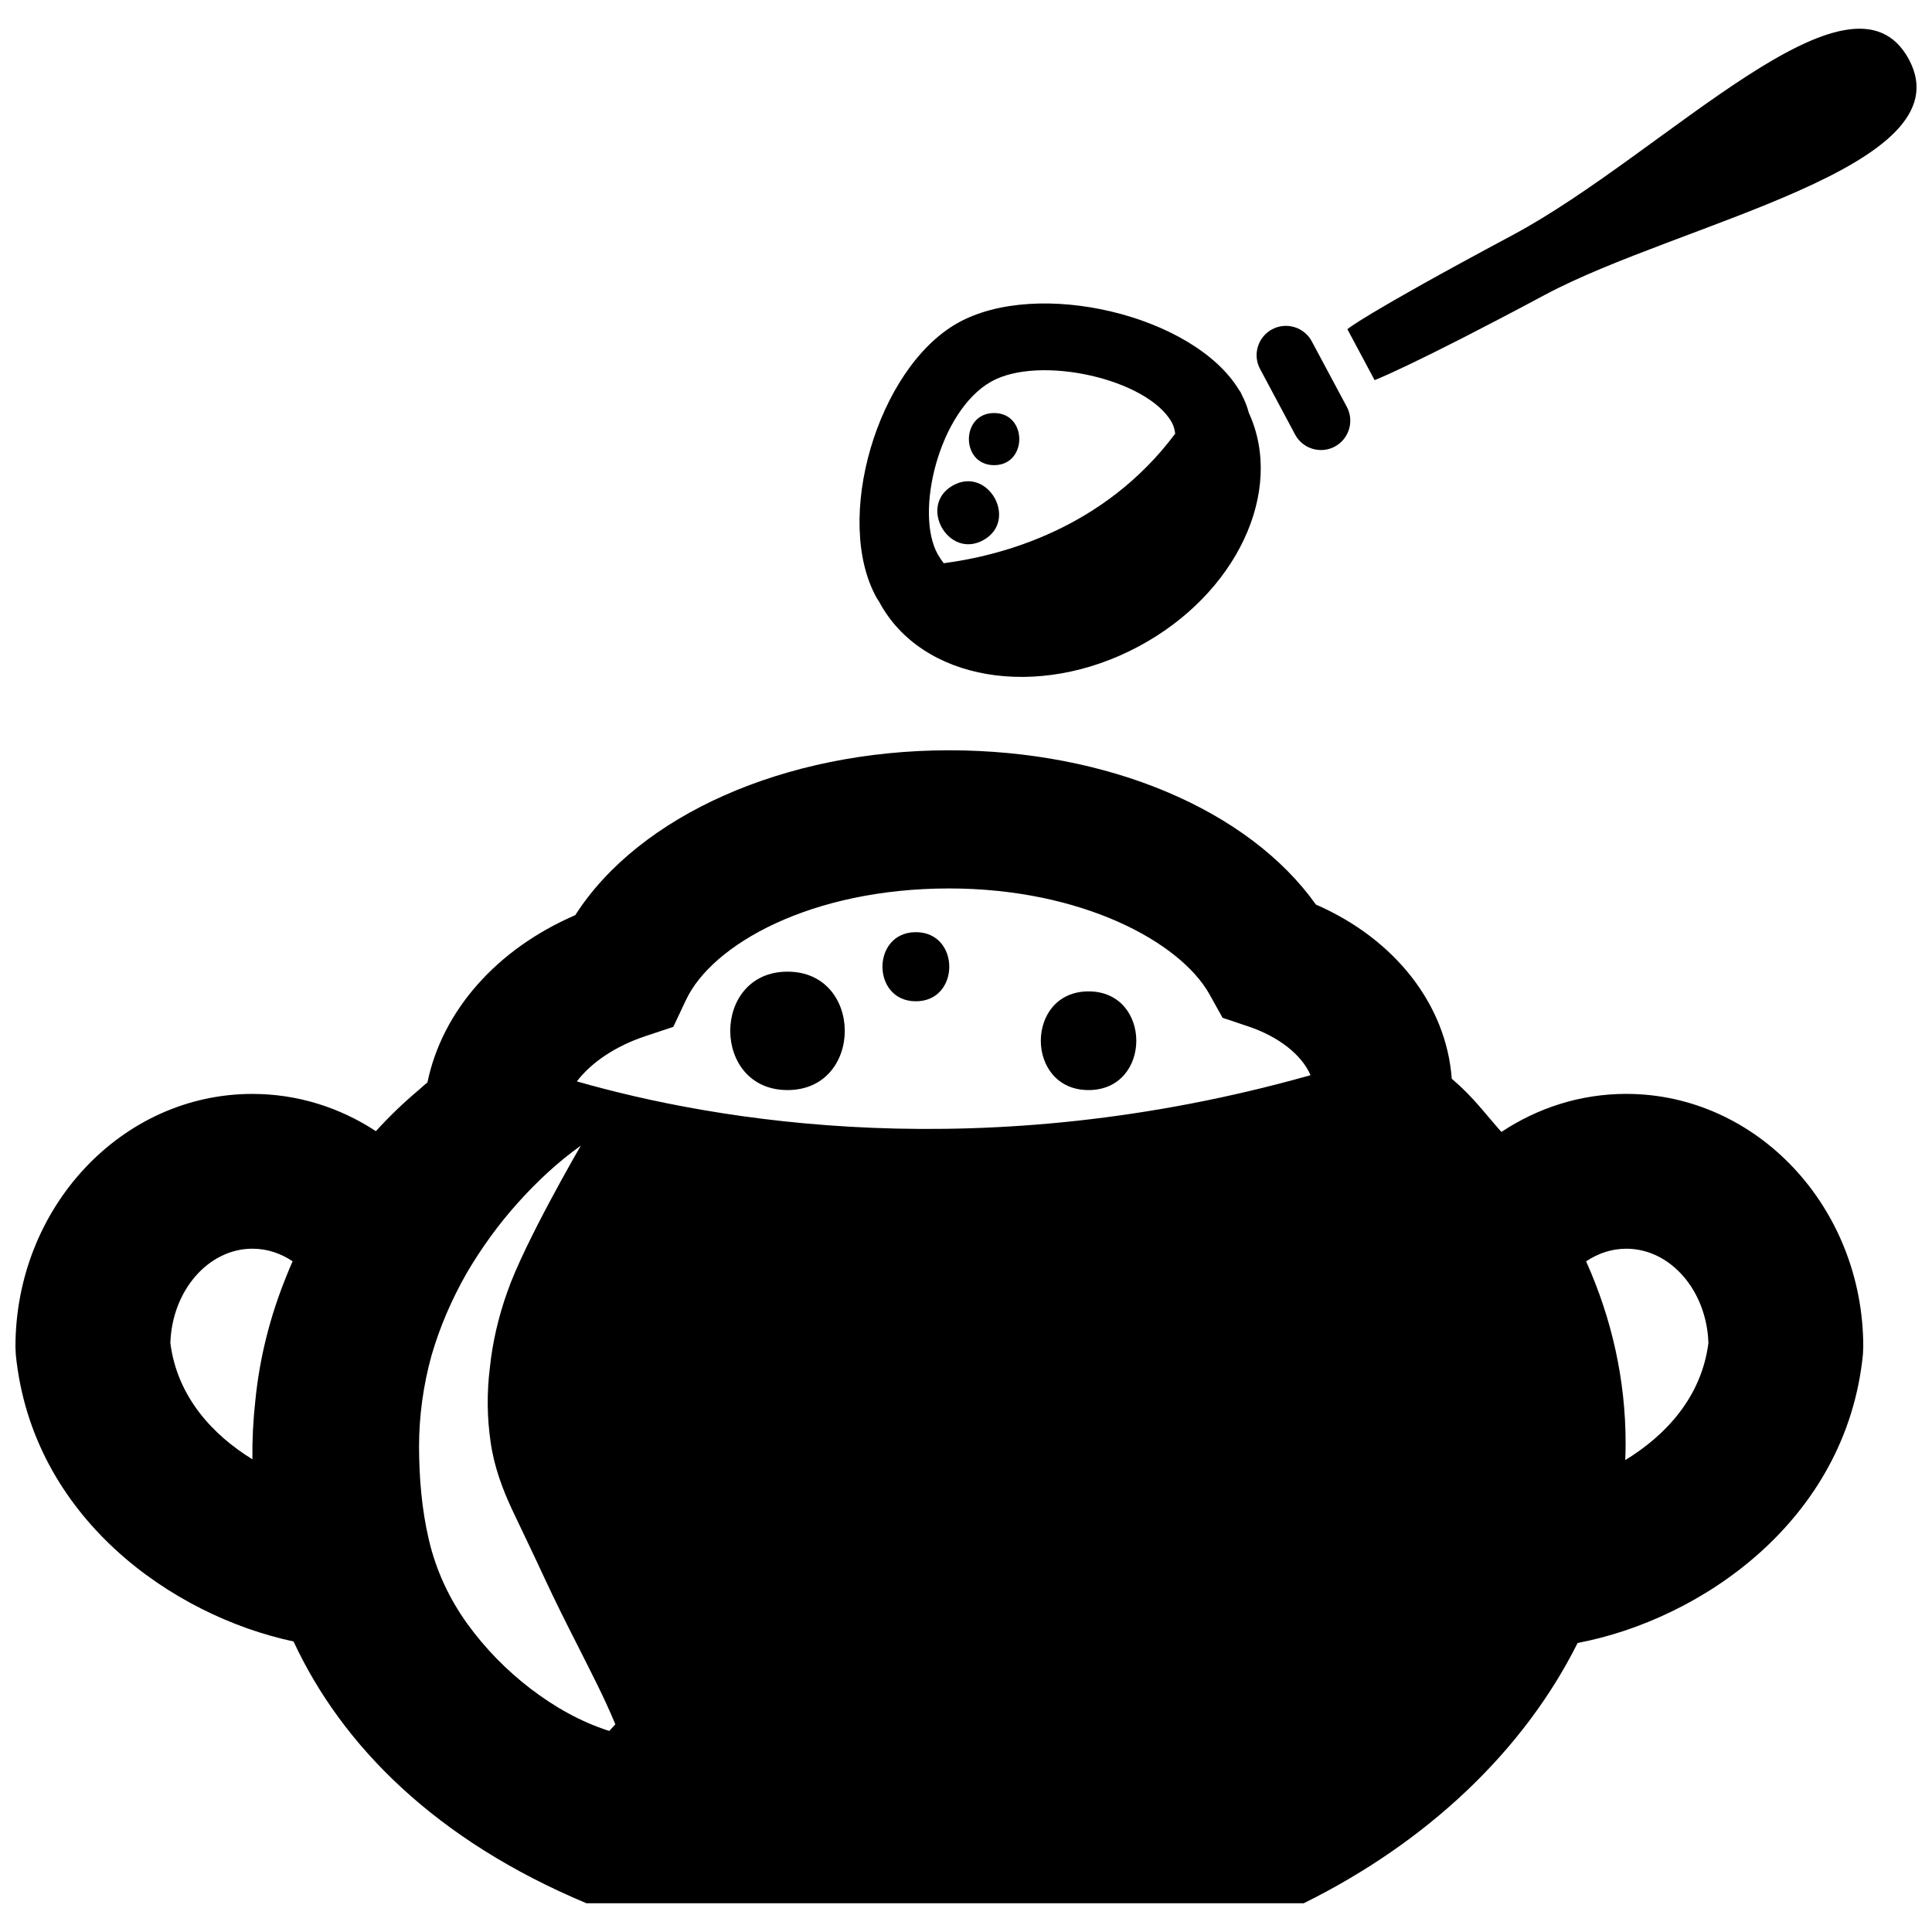 <?xml version="1.0" encoding="UTF-8"?>
<!-- Uploaded to: SVG Repo, www.svgrepo.com, Generator: SVG Repo Mixer Tools -->
<svg width="800px" height="800px" version="1.1" viewBox="144 144 512 512" xmlns="http://www.w3.org/2000/svg">
 <defs>
  <clipPath id="b">
   <path d="m501 151h150.9v94h-150.9z"/>
  </clipPath>
  <clipPath id="a">
   <path d="m148.09 342h489.91v307h-489.91z"/>
  </clipPath>
 </defs>
 <g clip-path="url(#b)">
  <path d="m544.97 206.24c-40.176 21.48-43.898 25-43.898 25l7.211 13.496s9.586-3.594 45.195-22.629c35.578-19.031 111.7-33.742 96.43-62.309-15.273-28.531-64.762 24.938-104.94 46.441z"/>
 </g>
 <path d="m481.12 231.27c-3.785 2.035-5.219 6.75-3.176 10.535l9.27 17.355c2.023 3.785 6.75 5.211 10.523 3.184 3.773-2.023 5.211-6.75 3.184-10.523l-9.289-17.367c-2.016-3.773-6.738-5.199-10.512-3.184z"/>
 <path d="m472.4 247.41c-11.957-19.844-53.398-29.809-74.699-17.758-21.246 12.043-32.992 52.25-21.301 72.926 0.199 0.328 0.41 0.633 0.621 0.949v0.012c11.156 20.855 41.926 26.117 68.738 11.77 26.035-13.918 38.699-41.176 29.219-61.844-0.441-1.645-1.066-3.258-1.875-4.809-0.164-0.434-0.398-0.867-0.703-1.246zm-78.312 45.848c-0.559-0.727-1.074-1.496-1.551-2.32-6.242-11.051 0.348-38.004 14.098-45.785 12.727-7.203 41.344-0.789 47.863 10.715 0.508 0.895 0.812 1.941 0.938 3.059-18.758 25.125-45.891 32.316-61.348 34.332z"/>
 <path d="m396.5 272.67c-9.301 5.273-1.129 19.699 8.172 14.426 9.301-5.262 1.137-19.688-8.172-14.426z"/>
 <path d="m407.45 253.46c-8.91 0-8.91 13.812 0 13.812 8.898 0 8.898-13.812 0-13.812z"/>
 <g clip-path="url(#a)">
  <path d="m574.98 433.89c-12.125 0-23.473 3.699-33.09 10.09-4.883-5.504-7.465-9.246-13.16-14.109-1.445-19.633-15.059-37.023-36-46.152-17.832-25.055-55-40.883-97.199-40.883-43.621 0-82.176 17.281-99.078 43.688-20.91 9.035-35.25 25.391-39.172 44.309-0.781 0.684-1.594 1.352-2.34 2.047-3.996 3.352-7.781 6.992-11.324 10.891-9.531-6.254-20.742-9.871-32.73-9.871-34.629-0.008-62.793 30.066-62.793 67.043l0.094 2.047c4.332 43.16 41.398 69.152 73.602 76.016 12.844 27.605 37.625 52.617 77.609 69.371h190.11c32.594-16.113 58.238-40.27 72.578-68.973 32.656-6.191 71.176-32.383 75.605-76.426l0.094-2.047c0-36.965-28.176-67.039-62.805-67.039zm-355.17 48.516c-4.25 10.48-7.035 21.48-8.152 32.855-0.57 5.106-0.832 10.293-0.77 15.469-10.492-6.453-19.918-16.535-21.742-30.812 0.441-13.875 10.051-25 21.754-25 3.859 0 7.477 1.211 10.641 3.332-0.613 1.383-1.184 2.766-1.73 4.156zm95.164-63.797 7.453-2.477 3.363-7.117c6.887-14.699 33.066-29.566 69.754-29.566 35.008 0 61.223 14.129 69.004 28.09l3.449 6.191 6.738 2.258c8.234 2.742 14.32 7.656 16.566 12.949-86.699 24.484-157.62 12.191-194.43 1.645 3.836-5.012 10.184-9.324 18.102-11.973zm-9.512 184.11c-7.762-2.477-14.613-6.441-20.922-11.242-6.262-4.82-11.938-10.566-16.703-17.168-4.754-6.578-8.32-14.191-10.195-22.312-1.91-8.121-2.562-16.48-2.594-24.664 0.012-8.215 1.16-16.355 3.301-24.094 2.234-7.719 5.43-15.004 9.277-21.766 3.934-6.727 8.469-12.969 13.539-18.633 5.094-5.684 10.586-10.828 16.754-15.227 0 0-14.973 25.695-19.508 38.836-2.332 6.57-3.891 13.277-4.586 19.949-0.832 6.644-0.758 13.277 0.191 19.73 0.895 6.465 3.164 12.621 5.926 18.422 2.754 5.832 5.535 11.547 8.309 17.566 2.785 6.012 5.852 12.137 9.09 18.484 3.195 6.391 6.652 12.926 9.734 20.363zm269.25-71.785c0.051-1.477 0.094-2.941 0.094-4.43 0-16.914-3.699-33.152-10.473-48.23 3.141-2.121 6.789-3.352 10.66-3.352 11.715 0 21.312 11.125 21.754 25-1.844 14.414-11.438 24.559-22.035 31.012z"/>
 </g>
 <path d="m352.7 432.88c20.234 0 20.234-31.379 0-31.379-20.234-0.004-20.234 31.379 0 31.379z"/>
 <path d="m386.71 409.35c11.809 0 11.809-18.316 0-18.316-11.801 0-11.801 18.316 0 18.316z"/>
 <path d="m432.48 432.88c16.871 0 16.871-26.152 0-26.152-16.871 0-16.871 26.152 0 26.152z"/>
</svg>